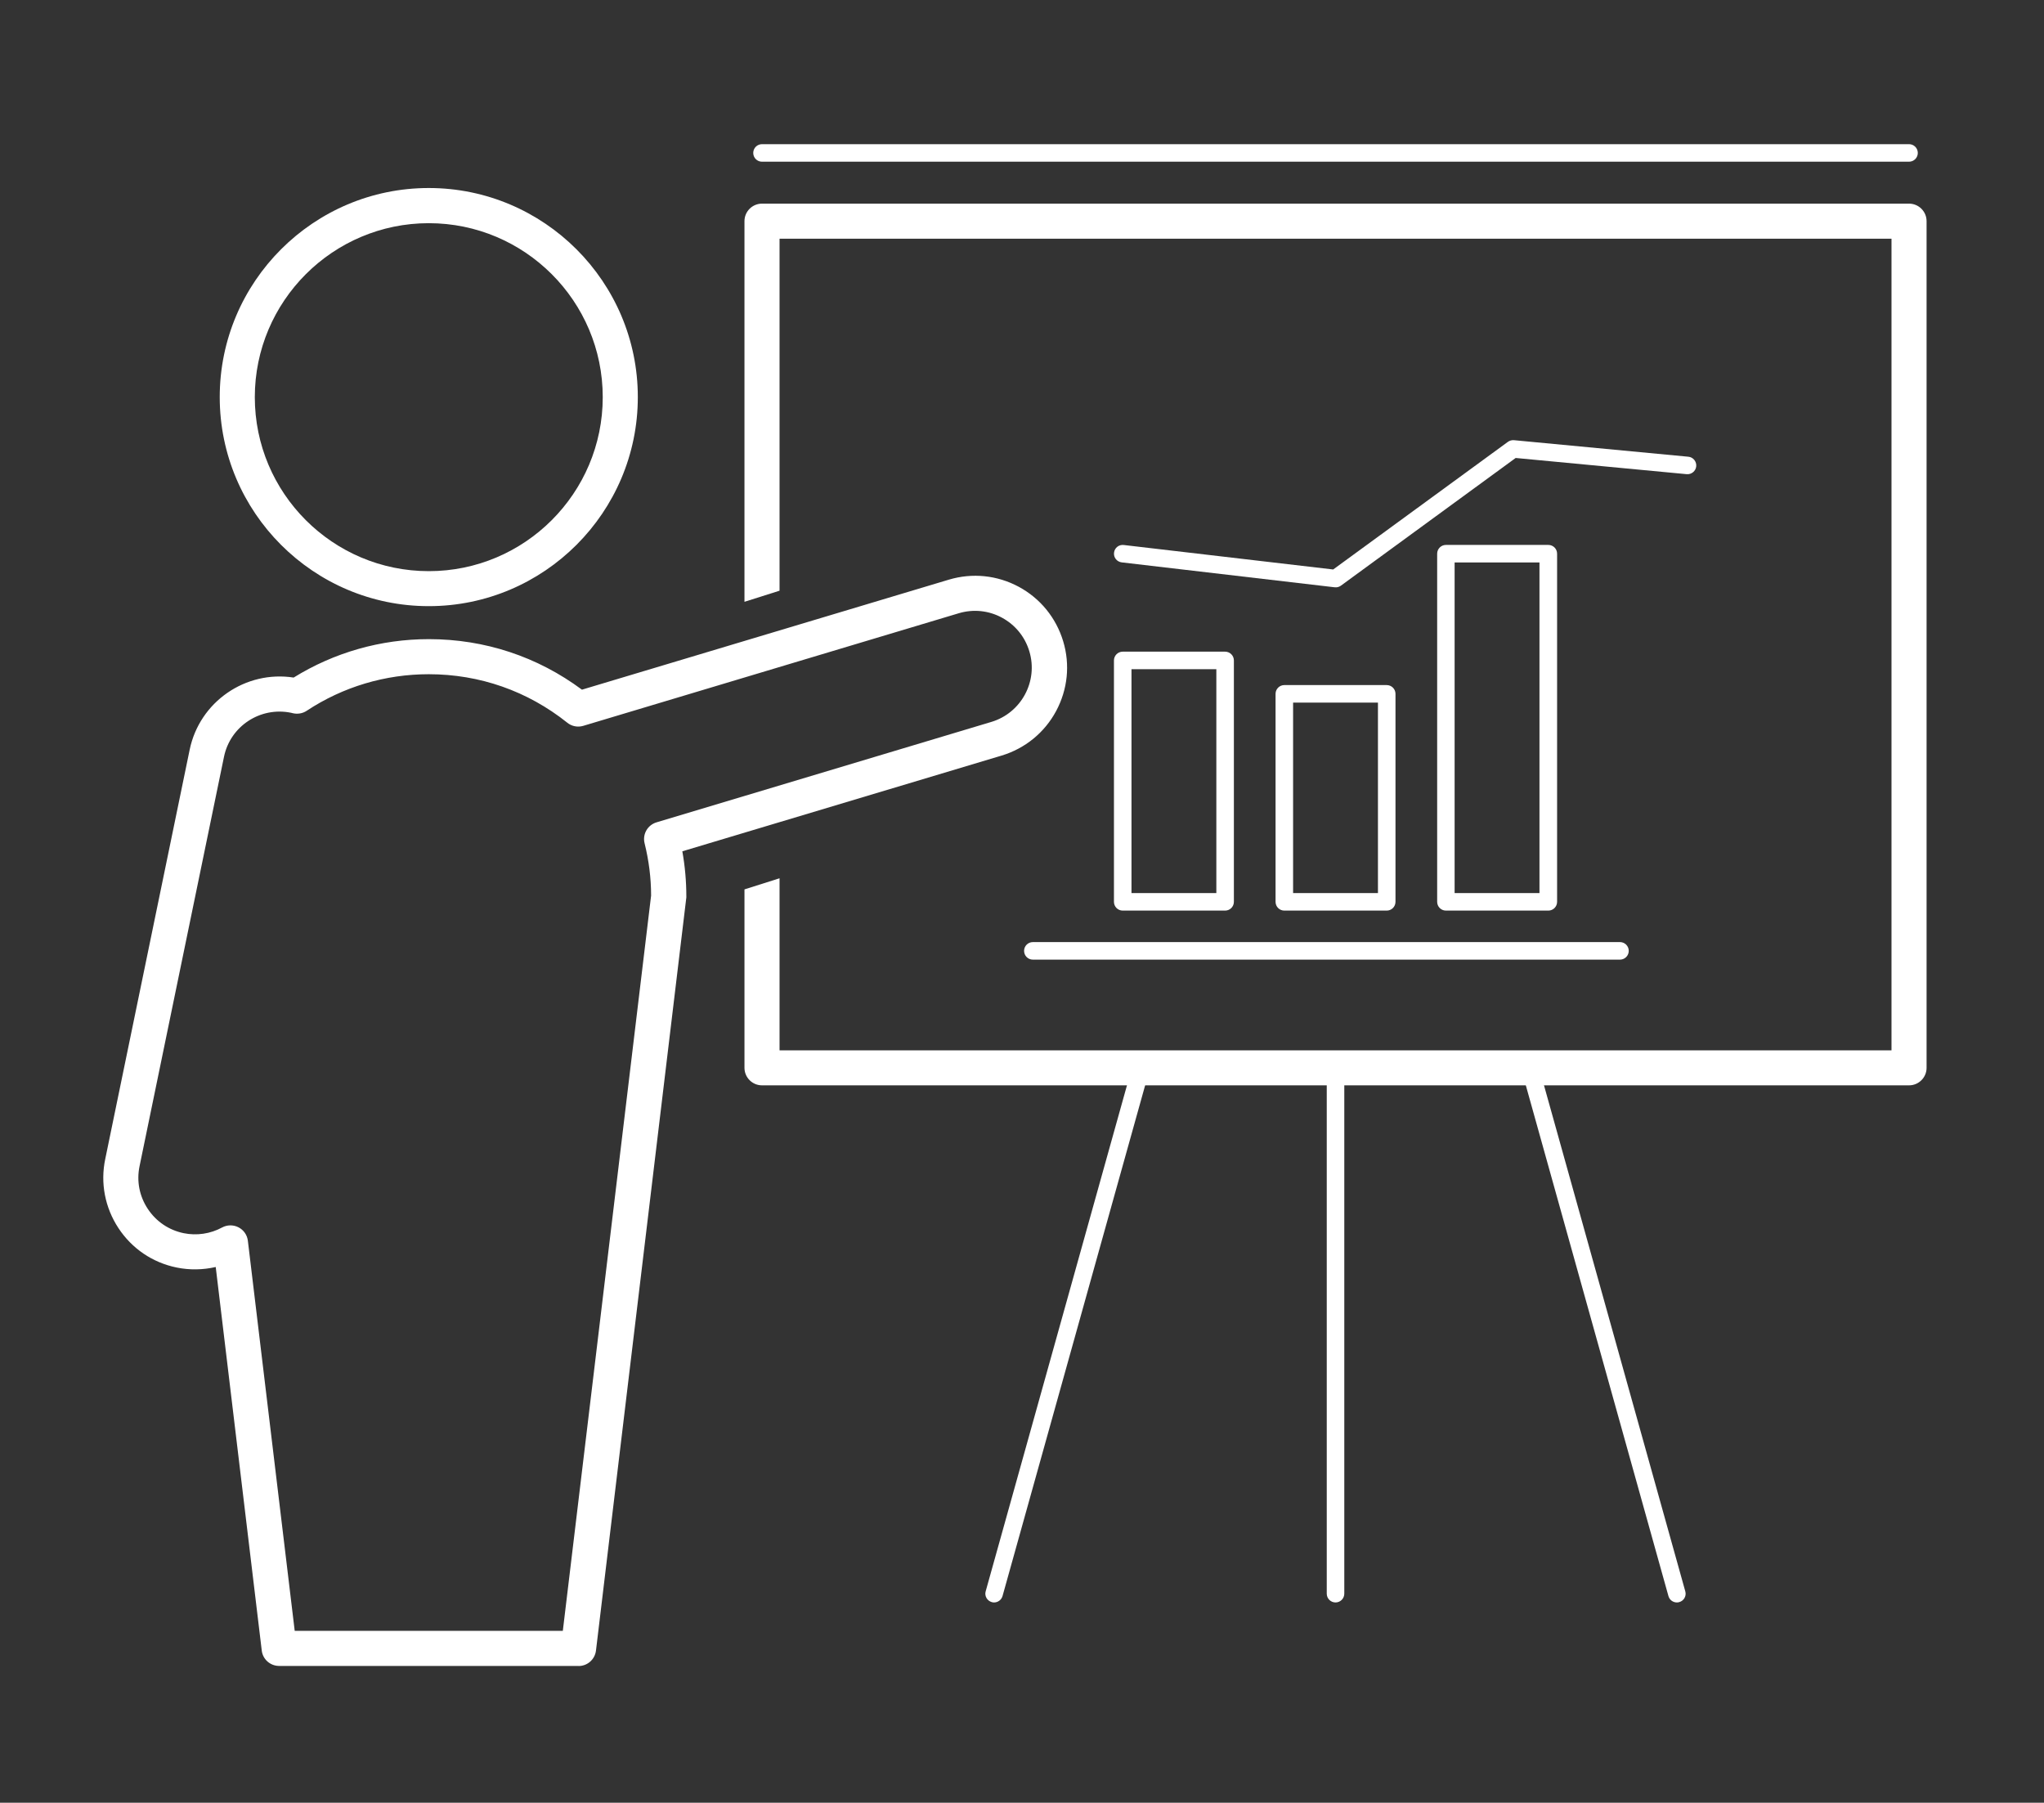 <?xml version="1.0" encoding="UTF-8"?>
<svg id="Ebene_1" data-name="Ebene 1" xmlns="http://www.w3.org/2000/svg" viewBox="0 0 244.74 215.83">
  <rect x="0" y="0" width="244.74" height="215.83" fill="#333333" stroke="none"/>
  <defs>
    <style>
      .cls-1 {
        fill: #fff;
      }
    </style>
  </defs>
  <path class="cls-1" d="M228.58,24.38H91.24c-1.16,0-2.1.94-2.1,2.1v45.57l4.2-1.33V28.58h133.14v97.17H93.34v-20.6l-4.2,1.33v21.36c0,1.16.94,2.1,2.1,2.1h137.34c1.16,0,2.1-.94,2.1-2.1V26.48c0-1.16-.94-2.1-2.1-2.1Z"/>
  <path class="cls-1" d="M159.91,191.85c-.58,0-1.05-.47-1.05-1.05v-62.95c0-.58.47-1.05,1.05-1.05s1.05.47,1.05,1.05v62.95c0,.58-.47,1.05-1.05,1.05Z"/>
  <path class="cls-1" d="M200.78,191.85c-.46,0-.88-.3-1.01-.77l-17.58-62.95c-.16-.56.17-1.14.73-1.29.56-.15,1.14.17,1.29.73l17.58,62.95c.16.56-.17,1.14-.73,1.29-.09.03-.19.04-.28.04Z"/>
  <path class="cls-1" d="M119.03,191.85c-.09,0-.19-.01-.28-.04-.56-.16-.89-.74-.73-1.29l17.58-62.95c.16-.56.73-.89,1.29-.73.56.16.88.74.73,1.29l-17.58,62.95c-.13.46-.55.77-1.01.77Z"/>
  <path class="cls-1" d="M228.58,19.36H91.24c-.58,0-1.05-.47-1.05-1.05s.47-1.05,1.05-1.05h137.34c.58,0,1.05.47,1.05,1.05s-.47,1.05-1.05,1.05Z"/>
  <path class="cls-1" d="M69.26,199.45h-35.84c-1.06,0-1.96-.79-2.08-1.85l-5.51-45.91c-1.53.35-3.13.38-4.69.06-2.88-.59-5.35-2.27-6.96-4.72-1.61-2.45-2.18-5.39-1.58-8.26l10.11-49.01c1.19-5.76,6.71-9.53,12.45-8.64,4.86-3.01,10.44-4.6,16.19-4.6,6.68,0,13,2.09,18.33,6.05l43.93-13.17c2.81-.84,5.78-.54,8.37.85,2.58,1.39,4.47,3.71,5.32,6.52s.54,5.78-.85,8.37c-1.39,2.58-3.71,4.47-6.52,5.32l-38.23,11.46c.32,1.79.48,3.61.48,5.43,0,.08,0,.17-.02.25l-10.8,90.01c-.13,1.06-1.02,1.85-2.08,1.85ZM35.28,195.25h32.11l10.57-88.03c0-2.1-.27-4.21-.78-6.26-.27-1.09.36-2.19,1.44-2.51l40.08-12.02c3.59-1.08,5.63-4.87,4.55-8.45h0c-.52-1.74-1.69-3.17-3.28-4.03s-3.43-1.05-5.17-.53l-44.96,13.48c-.66.2-1.38.06-1.91-.37-4.76-3.8-10.5-5.81-16.59-5.81-5.22,0-10.28,1.51-14.62,4.38-.48.32-1.08.42-1.65.29l-.2-.05c-3.7-.77-7.3,1.6-8.05,5.27l-10.11,49.01c-.37,1.78-.02,3.59.98,5.1,1,1.52,2.52,2.55,4.3,2.92,1.56.32,3.2.08,4.6-.68.61-.33,1.35-.34,1.97-.02s1.04.92,1.12,1.62l5.61,46.71ZM80.06,107.34h0,0ZM51.34,72.57c-13.8,0-25.03-11.23-25.03-25.03s11.23-25.03,25.03-25.03,25.03,11.23,25.03,25.03-11.23,25.03-25.03,25.03ZM51.34,26.72c-11.48,0-20.83,9.34-20.83,20.83s9.34,20.83,20.83,20.83,20.83-9.34,20.83-20.83-9.34-20.83-20.83-20.83Z"/>
  <path class="cls-1" d="M146.69,109.02h-12.26c-.58,0-1.05-.47-1.05-1.05v-28.9c0-.58.47-1.05,1.05-1.05h12.26c.58,0,1.05.47,1.05,1.05v28.9c0,.58-.47,1.05-1.05,1.05ZM135.48,106.92h10.16v-26.8h-10.16v26.8Z"/>
  <path class="cls-1" d="M166.04,109.02h-12.26c-.58,0-1.05-.47-1.05-1.05v-24.9c0-.58.47-1.05,1.05-1.05h12.26c.58,0,1.05.47,1.05,1.05v24.9c0,.58-.47,1.05-1.05,1.05ZM154.83,106.92h10.16v-22.8h-10.16v22.8Z"/>
  <path class="cls-1" d="M185.39,109.02h-12.26c-.58,0-1.05-.47-1.05-1.05v-41.68c0-.58.47-1.05,1.05-1.05h12.26c.58,0,1.05.47,1.05,1.05v41.68c0,.58-.47,1.05-1.05,1.05ZM174.17,106.92h10.16v-39.58h-10.16v39.58Z"/>
  <path class="cls-1" d="M159.91,70.31s-.08,0-.12,0l-25.48-2.98c-.58-.07-.99-.59-.92-1.16.07-.58.57-.99,1.17-.92l25.07,2.93,20.92-15.28c.21-.15.47-.22.72-.2l20.88,1.98c.58.05,1,.57.95,1.14-.05.58-.57,1-1.14.95l-20.48-1.94-20.93,15.29c-.18.13-.4.2-.62.2Z"/>
  <path class="cls-1" d="M193.97,114.89h-70.3c-.58,0-1.05-.47-1.05-1.05s.47-1.05,1.05-1.05h70.3c.58,0,1.05.47,1.05,1.05s-.47,1.05-1.05,1.05Z"/>
</svg>